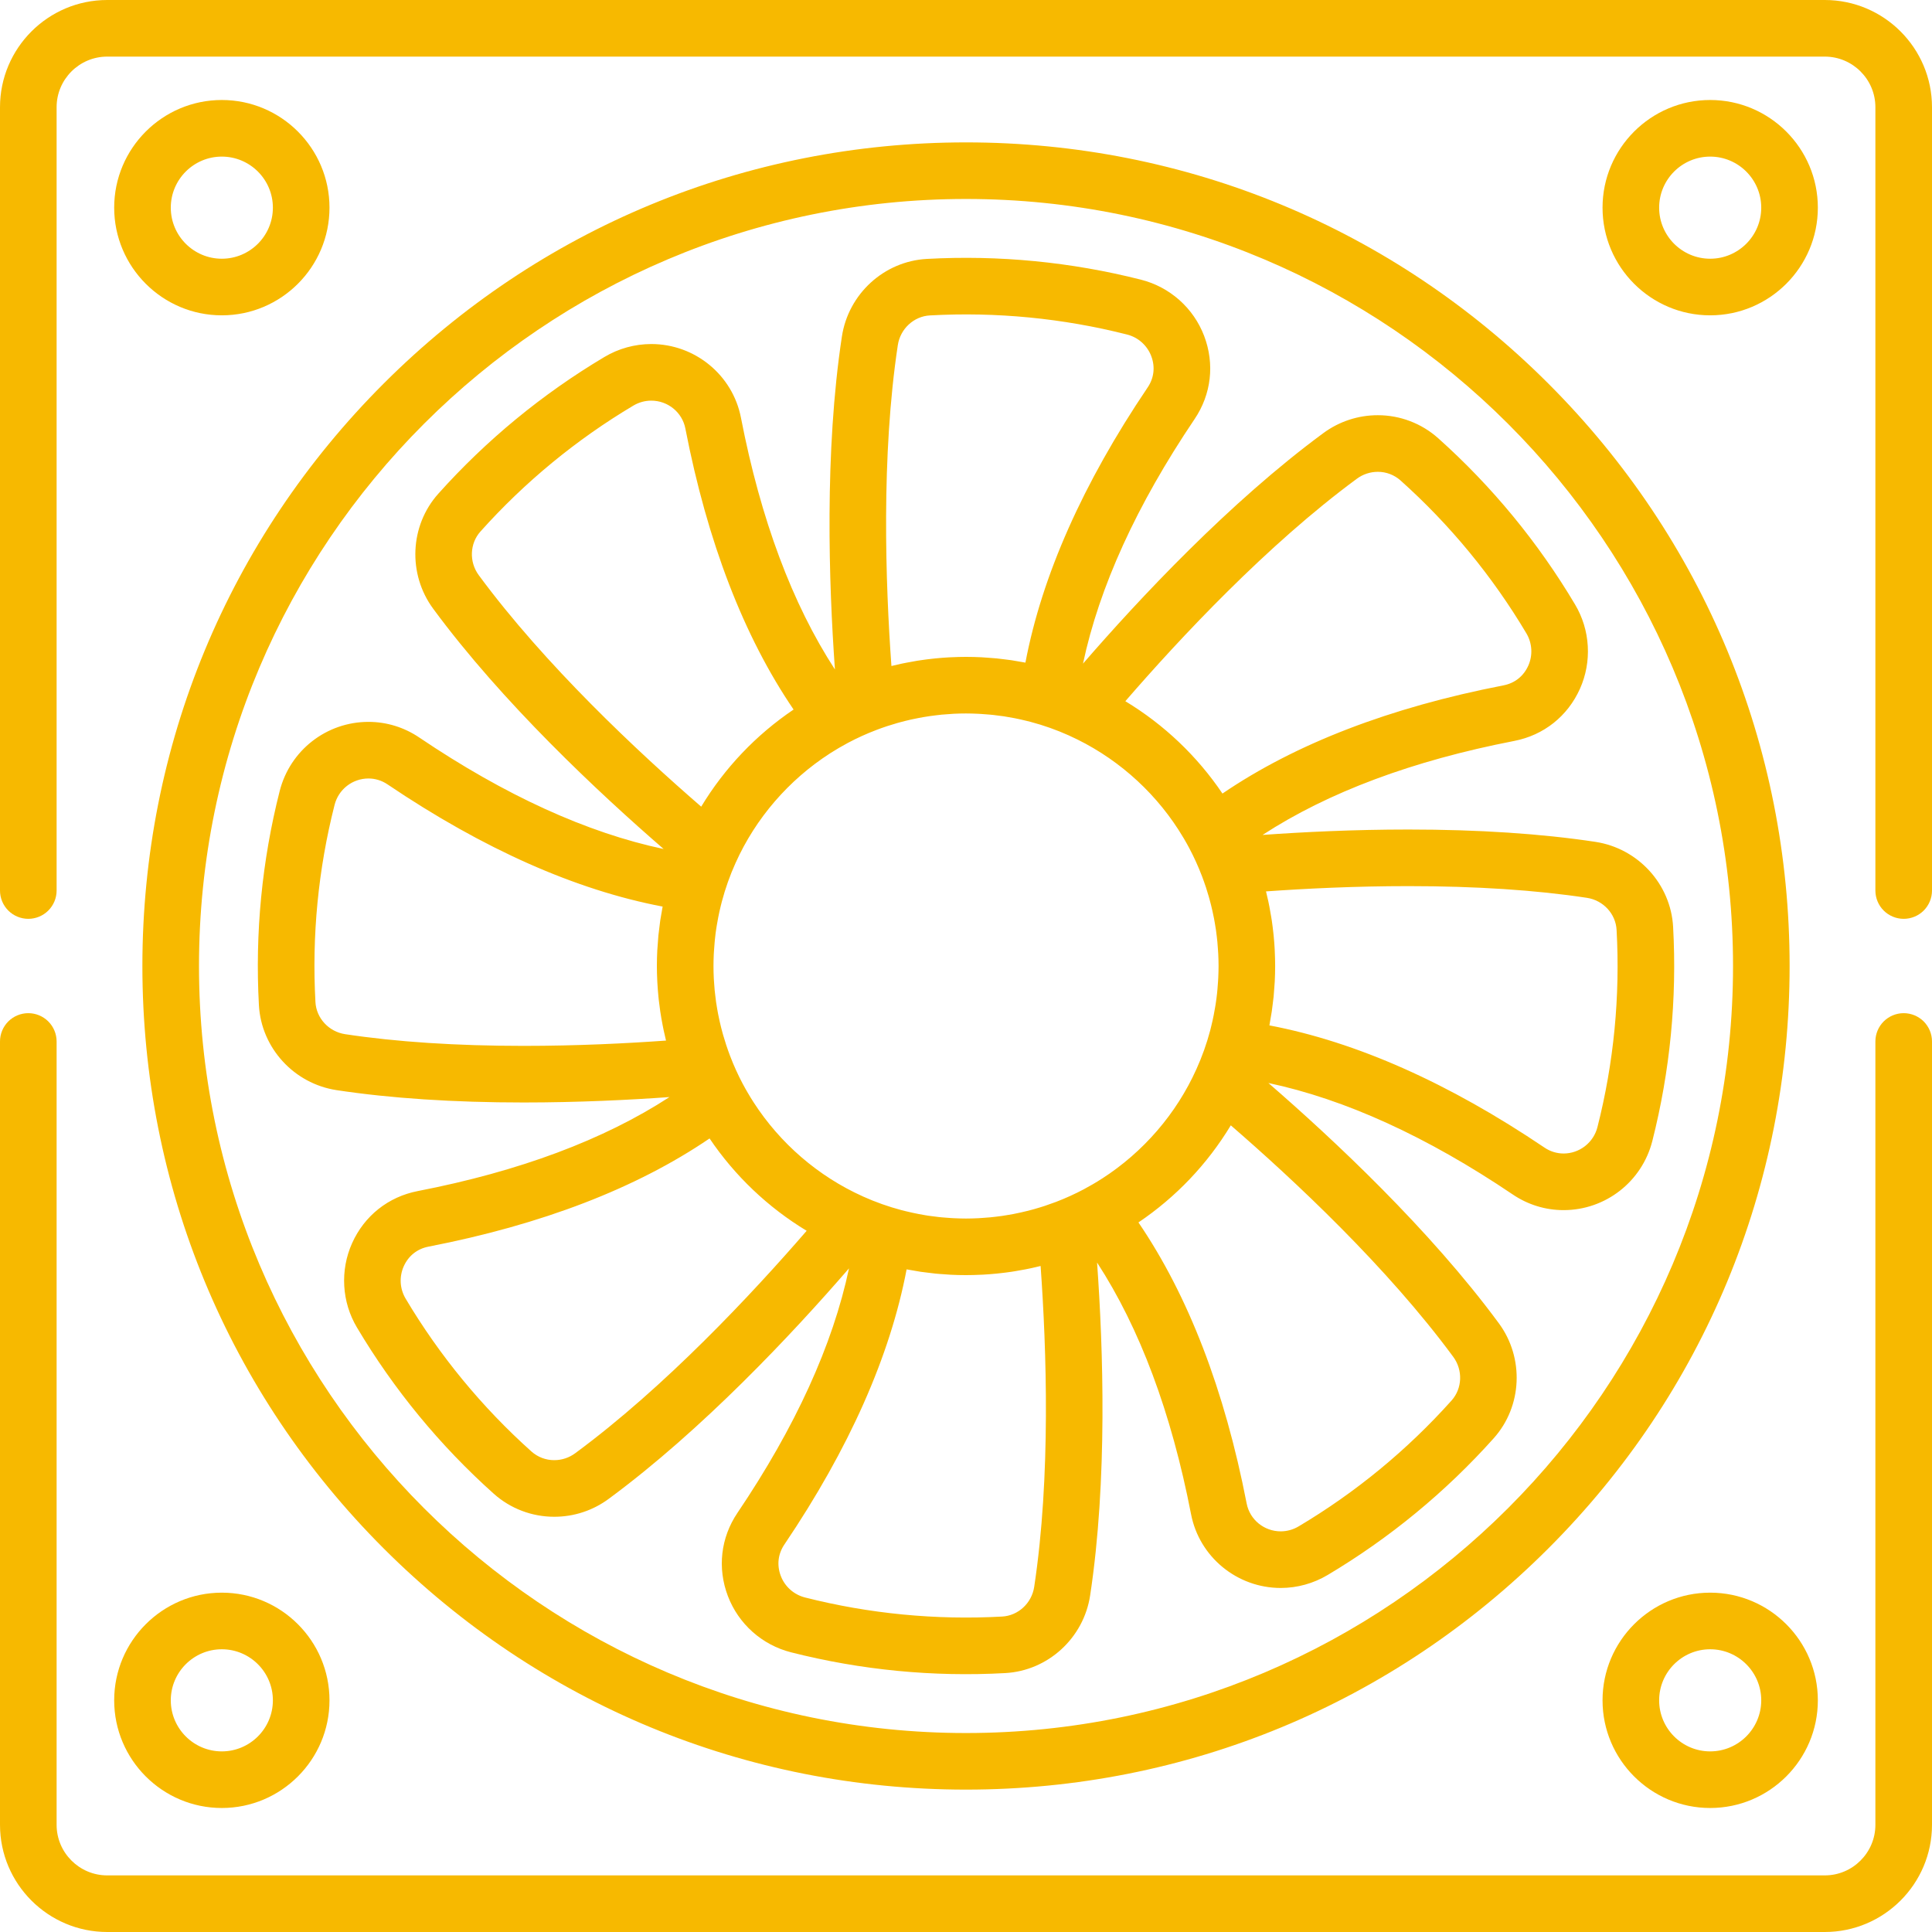<svg xmlns="http://www.w3.org/2000/svg" fill="none" viewBox="0 0 70 70" height="70" width="70">
<g clip-path="url(#clip0_275_1198)">
<path fill="#F7B900" d="M68.975 36.709C68.703 36.709 68.442 36.817 68.249 37.009C68.057 37.202 67.949 37.462 67.949 37.734V66.115C67.949 67.126 67.126 67.949 66.115 67.949H3.885C2.874 67.949 2.051 67.126 2.051 66.115V37.734C2.051 37.462 1.943 37.202 1.75 37.009C1.558 36.817 1.297 36.709 1.025 36.709C0.753 36.709 0.493 36.817 0.3 37.009C0.108 37.202 0 37.462 0 37.734L0 66.115C0 68.257 1.743 70 3.885 70H66.114C68.257 70 70 68.257 70 66.115V37.734C70 37.6 69.973 37.466 69.922 37.342C69.87 37.218 69.795 37.105 69.7 37.009C69.604 36.914 69.491 36.839 69.367 36.787C69.243 36.736 69.109 36.709 68.975 36.709ZM66.115 0H3.885C1.743 0 0 1.743 0 3.885V32.266C0 32.538 0.108 32.798 0.3 32.991C0.493 33.183 0.753 33.291 1.025 33.291C1.297 33.291 1.558 33.183 1.75 32.991C1.943 32.798 2.051 32.538 2.051 32.266V3.885C2.051 2.874 2.874 2.051 3.885 2.051H66.114C67.126 2.051 67.949 2.874 67.949 3.885V32.266C67.949 32.538 68.057 32.798 68.249 32.991C68.442 33.183 68.703 33.291 68.975 33.291C69.247 33.291 69.507 33.183 69.7 32.991C69.892 32.798 70 32.538 70 32.266V3.885C70 1.743 68.257 0 66.115 0Z"></path>
<path fill="#F7B900" d="M56.101 13.899C50.465 8.263 42.971 5.159 35 5.159C27.03 5.159 19.536 8.263 13.899 13.899C8.263 19.535 5.159 27.029 5.159 35C5.159 42.971 8.263 50.465 13.899 56.101C19.536 61.737 27.029 64.841 35 64.841C42.971 64.841 50.465 61.737 56.101 56.101C61.738 50.465 64.841 42.971 64.841 35C64.841 27.029 61.737 19.535 56.101 13.899ZM35 62.791C19.677 62.791 7.21 50.324 7.21 35C7.21 19.676 19.677 7.209 35 7.209C50.324 7.209 62.791 19.676 62.791 35C62.791 50.324 50.324 62.791 35 62.791ZM61.963 57.705C59.813 57.705 58.063 59.455 58.063 61.606C58.063 63.757 59.813 65.507 61.963 65.507C64.114 65.507 65.864 63.757 65.864 61.606C65.864 59.455 64.114 57.705 61.963 57.705ZM61.963 63.456C60.943 63.456 60.114 62.626 60.114 61.606C60.114 60.586 60.943 59.756 61.963 59.756C62.983 59.756 63.813 60.586 63.813 61.606C63.813 62.626 62.983 63.456 61.963 63.456ZM8.037 57.705C5.887 57.705 4.137 59.455 4.137 61.606C4.137 63.757 5.887 65.507 8.037 65.507C10.188 65.507 11.938 63.757 11.938 61.606C11.938 59.455 10.188 57.705 8.037 57.705ZM8.037 63.456C7.017 63.456 6.188 62.626 6.188 61.606C6.188 60.586 7.017 59.756 8.037 59.756C9.057 59.756 9.887 60.586 9.887 61.606C9.887 62.626 9.057 63.456 8.037 63.456ZM8.037 3.623C5.887 3.623 4.137 5.373 4.137 7.524C4.137 9.675 5.887 11.425 8.037 11.425C10.188 11.425 11.938 9.675 11.938 7.524C11.938 5.373 10.188 3.623 8.037 3.623ZM8.037 9.374C7.017 9.374 6.188 8.544 6.188 7.524C6.188 6.504 7.017 5.674 8.037 5.674C9.057 5.674 9.887 6.504 9.887 7.524C9.887 8.544 9.057 9.374 8.037 9.374ZM61.963 3.623C59.813 3.623 58.063 5.373 58.063 7.524C58.063 9.675 59.813 11.425 61.963 11.425C64.114 11.425 65.864 9.675 65.864 7.524C65.864 5.373 64.114 3.623 61.963 3.623ZM61.963 9.374C60.943 9.374 60.114 8.544 60.114 7.524C60.114 6.504 60.943 5.674 61.963 5.674C62.983 5.674 63.813 6.504 63.813 7.524C63.813 8.544 62.983 9.374 61.963 9.374Z"></path>
<path fill="#F7B900" d="M60.62 33.58C60.534 32.031 59.35 30.737 57.804 30.502C55.849 30.206 53.569 30.055 51.029 30.055C49.043 30.055 47.198 30.147 45.745 30.251C48.12 28.705 51.18 27.56 54.866 26.845C55.932 26.638 56.799 25.95 57.244 24.957C57.462 24.471 57.559 23.939 57.528 23.407C57.498 22.875 57.34 22.359 57.067 21.901V21.901C55.731 19.654 54.06 17.623 52.111 15.88C51.509 15.341 50.729 15.043 49.921 15.044C49.209 15.043 48.517 15.271 47.945 15.694C44.545 18.199 41.281 21.688 39.239 24.045C39.827 21.271 41.181 18.299 43.281 15.186C43.889 14.286 44.015 13.187 43.628 12.17C43.438 11.672 43.131 11.227 42.733 10.873C42.335 10.519 41.858 10.265 41.342 10.134C38.807 9.491 36.19 9.237 33.58 9.381C32.031 9.466 30.737 10.65 30.503 12.196C29.869 16.371 30.029 21.146 30.251 24.256C28.705 21.88 27.561 18.82 26.846 15.134C26.546 13.588 25.179 12.465 23.597 12.465C23 12.466 22.414 12.627 21.901 12.933C19.654 14.27 17.624 15.941 15.88 17.889C14.846 19.044 14.768 20.797 15.695 22.055C18.2 25.456 21.689 28.72 24.045 30.761C21.272 30.174 18.299 28.82 15.187 26.719C14.64 26.35 14.005 26.155 13.35 26.155C11.831 26.155 10.509 27.185 10.134 28.659C9.49 31.193 9.237 33.81 9.381 36.421C9.467 37.969 10.651 39.263 12.196 39.498C14.152 39.794 16.432 39.945 18.971 39.945C20.957 39.945 22.803 39.853 24.256 39.749C21.88 41.295 18.821 42.44 15.135 43.155C14.069 43.362 13.202 44.05 12.757 45.043C12.539 45.529 12.442 46.061 12.473 46.593C12.503 47.125 12.661 47.641 12.934 48.099C14.27 50.346 15.941 52.377 17.889 54.12C18.492 54.659 19.272 54.956 20.08 54.955C20.791 54.957 21.484 54.729 22.056 54.305C25.456 51.8 28.72 48.312 30.761 45.955C30.174 48.729 28.82 51.701 26.72 54.813C26.112 55.714 25.986 56.813 26.373 57.83C26.563 58.328 26.87 58.773 27.268 59.127C27.666 59.481 28.143 59.735 28.659 59.866C31.194 60.51 33.811 60.764 36.421 60.619C37.97 60.534 39.264 59.35 39.498 57.804C40.131 53.629 39.972 48.853 39.749 45.744C41.295 48.12 42.44 51.18 43.155 54.866C43.455 56.412 44.822 57.535 46.404 57.535C46.998 57.535 47.585 57.373 48.1 57.067C50.347 55.73 52.377 54.059 54.12 52.111C55.155 50.956 55.233 49.203 54.306 47.945C51.801 44.544 48.312 41.28 45.956 39.239C48.729 39.826 51.702 41.18 54.814 43.281C55.361 43.65 55.996 43.845 56.651 43.845C58.169 43.845 59.492 42.815 59.867 41.341C60.51 38.807 60.764 36.19 60.62 33.58ZM49.161 17.346C49.381 17.183 49.647 17.095 49.921 17.095C50.224 17.094 50.517 17.206 50.743 17.407C52.537 19.012 54.075 20.881 55.305 22.949C55.409 23.124 55.469 23.322 55.481 23.525C55.493 23.729 55.456 23.932 55.373 24.118C55.202 24.499 54.883 24.753 54.475 24.832C50.36 25.63 46.941 26.947 44.292 28.752C43.376 27.395 42.175 26.253 40.773 25.406C42.748 23.125 45.905 19.745 49.161 17.346ZM32.53 12.503C32.62 11.913 33.109 11.46 33.693 11.428C36.095 11.295 38.504 11.529 40.837 12.121C41.034 12.171 41.217 12.268 41.369 12.404C41.521 12.54 41.639 12.71 41.711 12.9C41.86 13.29 41.814 13.695 41.581 14.039C39.237 17.512 37.751 20.859 37.153 24.008C37.095 23.996 37.036 23.988 36.977 23.978C36.869 23.958 36.761 23.938 36.651 23.922C36.57 23.91 36.489 23.901 36.408 23.891C36.308 23.879 36.209 23.865 36.108 23.855C36.005 23.845 35.901 23.838 35.798 23.831C35.718 23.826 35.639 23.818 35.558 23.814C35.372 23.805 35.186 23.8 35 23.8C34.828 23.8 34.656 23.805 34.484 23.813C34.452 23.814 34.419 23.816 34.386 23.817C34.225 23.826 34.065 23.838 33.905 23.854C33.865 23.858 33.825 23.863 33.784 23.867C33.641 23.882 33.498 23.901 33.356 23.922C33.312 23.928 33.267 23.935 33.223 23.942C33.1 23.962 32.976 23.984 32.853 24.009C32.791 24.021 32.728 24.033 32.666 24.046C32.543 24.073 32.42 24.101 32.298 24.131C32.081 21.122 31.924 16.501 32.53 12.503ZM18.971 37.894C16.534 37.894 14.358 37.751 12.504 37.47C11.913 37.38 11.461 36.891 11.429 36.307C11.296 33.905 11.529 31.496 12.122 29.164C12.191 28.89 12.349 28.647 12.571 28.474C12.794 28.3 13.068 28.206 13.35 28.206C13.595 28.206 13.833 28.279 14.04 28.419C17.512 30.763 20.86 32.249 24.008 32.847C23.997 32.905 23.989 32.964 23.978 33.023C23.959 33.132 23.939 33.24 23.922 33.349C23.91 33.43 23.902 33.511 23.892 33.592C23.879 33.692 23.865 33.792 23.855 33.893C23.845 33.995 23.839 34.099 23.832 34.202C23.826 34.282 23.818 34.362 23.814 34.442C23.805 34.628 23.8 34.814 23.8 35C23.8 35.172 23.805 35.344 23.813 35.516C23.815 35.549 23.816 35.582 23.818 35.615C23.827 35.775 23.839 35.935 23.855 36.095C23.858 36.136 23.863 36.176 23.867 36.217C23.883 36.359 23.901 36.501 23.922 36.643C23.947 36.811 23.976 36.979 24.009 37.146C24.021 37.209 24.034 37.272 24.047 37.335C24.073 37.458 24.101 37.58 24.131 37.702C22.714 37.804 20.91 37.894 18.971 37.894ZM17.346 20.839C16.992 20.358 17.018 19.692 17.408 19.257C19.013 17.464 20.881 15.926 22.949 14.695C23.145 14.578 23.369 14.516 23.597 14.516C24.199 14.516 24.719 14.94 24.832 15.525C25.631 19.64 26.948 23.059 28.753 25.708C27.395 26.625 26.253 27.825 25.406 29.227C23.125 27.253 19.745 24.095 17.346 20.839ZM20.84 52.654C20.62 52.817 20.354 52.905 20.08 52.904C19.777 52.905 19.484 52.794 19.257 52.592C17.464 50.987 15.926 49.119 14.696 47.051C14.592 46.876 14.531 46.678 14.519 46.474C14.508 46.271 14.545 46.067 14.628 45.881C14.799 45.5 15.117 45.247 15.525 45.168C19.64 44.369 23.059 43.052 25.709 41.248C26.625 42.605 27.826 43.747 29.227 44.594C27.253 46.875 24.096 50.255 20.84 52.654ZM37.471 57.496C37.381 58.087 36.892 58.539 36.308 58.571C33.91 58.704 31.488 58.469 29.165 57.879C28.967 57.828 28.784 57.731 28.632 57.596C28.48 57.46 28.362 57.29 28.29 57.1C28.141 56.709 28.187 56.305 28.419 55.961C30.764 52.488 32.25 49.14 32.848 45.992C32.905 46.003 32.962 46.011 33.019 46.021C33.129 46.041 33.239 46.061 33.35 46.078C33.431 46.09 33.514 46.099 33.596 46.109C33.694 46.121 33.793 46.135 33.893 46.145C33.997 46.156 34.103 46.162 34.208 46.169C34.286 46.175 34.364 46.182 34.443 46.186C34.628 46.196 34.814 46.2 35.001 46.2C35.173 46.2 35.345 46.195 35.517 46.187C35.55 46.186 35.583 46.185 35.615 46.183C35.776 46.174 35.936 46.162 36.096 46.146C36.137 46.142 36.176 46.138 36.217 46.133C36.36 46.118 36.503 46.1 36.646 46.079C36.69 46.072 36.733 46.065 36.777 46.058C36.901 46.038 37.025 46.016 37.148 45.992C37.21 45.98 37.273 45.967 37.335 45.954C37.458 45.928 37.581 45.9 37.703 45.869C37.919 48.878 38.077 53.499 37.471 57.496ZM39.929 42.702C39.826 42.769 39.721 42.834 39.614 42.896L39.601 42.904C39.495 42.966 39.387 43.026 39.278 43.084L39.274 43.087C38.945 43.261 38.606 43.415 38.259 43.548L38.256 43.549C38.131 43.596 38.005 43.641 37.879 43.683L37.853 43.692C37.739 43.73 37.624 43.764 37.509 43.797C37.483 43.805 37.456 43.812 37.43 43.82C37.285 43.859 37.14 43.896 36.994 43.928C36.904 43.949 36.813 43.968 36.723 43.985C36.664 43.996 36.606 44.006 36.547 44.016C36.468 44.03 36.388 44.043 36.308 44.055C36.235 44.065 36.162 44.074 36.088 44.083C36.019 44.091 35.95 44.1 35.881 44.106C35.791 44.115 35.7 44.121 35.608 44.127C35.554 44.131 35.499 44.136 35.445 44.138C35.297 44.145 35.15 44.15 35 44.15C34.861 44.149 34.721 44.146 34.581 44.139C34.539 44.137 34.496 44.134 34.454 44.132C34.353 44.126 34.252 44.118 34.151 44.109C34.109 44.105 34.066 44.101 34.024 44.097C33.892 44.083 33.761 44.066 33.63 44.047C33.592 44.041 33.555 44.034 33.517 44.028C33.367 44.003 33.217 43.975 33.068 43.942C32.988 43.925 32.908 43.907 32.829 43.887C32.775 43.874 32.721 43.861 32.667 43.847C32.187 43.72 31.719 43.554 31.266 43.35L31.261 43.347C29.644 42.62 28.262 41.424 27.304 39.938L27.297 39.927C27.231 39.824 27.166 39.72 27.105 39.614C27.101 39.609 27.098 39.604 27.095 39.598C27.033 39.493 26.974 39.386 26.916 39.278C26.915 39.276 26.914 39.275 26.913 39.274C26.739 38.945 26.585 38.606 26.453 38.259C26.452 38.258 26.452 38.256 26.451 38.255C26.404 38.13 26.359 38.004 26.317 37.877L26.309 37.853C26.271 37.739 26.236 37.623 26.203 37.508C26.195 37.482 26.188 37.456 26.181 37.43C26.141 37.285 26.104 37.14 26.072 36.994C26.052 36.903 26.033 36.813 26.015 36.722C26.004 36.664 25.994 36.605 25.984 36.547C25.97 36.467 25.957 36.387 25.945 36.307C25.935 36.234 25.926 36.161 25.918 36.088C25.909 36.019 25.901 35.95 25.894 35.881C25.886 35.79 25.879 35.699 25.873 35.608C25.869 35.553 25.864 35.499 25.862 35.444C25.855 35.296 25.851 35.148 25.851 35C25.851 34.859 25.855 34.72 25.861 34.581C25.863 34.538 25.866 34.496 25.869 34.453C25.875 34.352 25.882 34.251 25.892 34.151C25.895 34.108 25.899 34.066 25.904 34.023C25.917 33.892 25.934 33.761 25.954 33.63C25.959 33.592 25.967 33.553 25.973 33.515C25.988 33.42 26.006 33.326 26.024 33.231C26.051 33.096 26.08 32.962 26.113 32.829C26.126 32.775 26.139 32.72 26.154 32.666C26.281 32.187 26.447 31.718 26.651 31.266L26.654 31.26C27.381 29.644 28.577 28.262 30.063 27.303L30.073 27.296C30.176 27.23 30.28 27.166 30.386 27.104C30.391 27.101 30.397 27.098 30.402 27.095C30.508 27.033 30.615 26.973 30.723 26.915C30.724 26.915 30.725 26.914 30.727 26.913C31.055 26.739 31.394 26.585 31.741 26.453L31.745 26.451C31.87 26.403 31.997 26.358 32.123 26.316L32.147 26.308C32.262 26.27 32.377 26.235 32.493 26.202C32.519 26.195 32.545 26.187 32.571 26.18C32.715 26.14 32.861 26.104 33.007 26.071C33.097 26.051 33.188 26.032 33.279 26.015C33.337 26.004 33.395 25.994 33.453 25.983C33.533 25.97 33.613 25.957 33.693 25.945C33.766 25.935 33.839 25.925 33.912 25.917C33.981 25.909 34.05 25.9 34.12 25.893C34.211 25.885 34.302 25.878 34.393 25.873C34.447 25.869 34.502 25.864 34.556 25.861C34.704 25.854 34.852 25.85 35.001 25.85C35.141 25.85 35.28 25.855 35.419 25.861C35.462 25.863 35.505 25.866 35.547 25.868C35.648 25.874 35.749 25.882 35.849 25.891C35.892 25.895 35.935 25.898 35.977 25.903C36.109 25.917 36.24 25.934 36.371 25.953C36.409 25.959 36.447 25.966 36.485 25.973C36.58 25.988 36.675 26.005 36.769 26.023C36.904 26.05 37.038 26.08 37.172 26.113C37.226 26.126 37.28 26.139 37.334 26.153C37.814 26.28 38.282 26.446 38.735 26.65L38.74 26.653C40.357 27.381 41.739 28.576 42.697 30.062L42.704 30.073C42.77 30.176 42.834 30.28 42.897 30.386C42.9 30.391 42.903 30.396 42.906 30.402C42.968 30.507 43.028 30.614 43.085 30.722C43.086 30.724 43.087 30.725 43.087 30.726C43.262 31.055 43.416 31.394 43.548 31.741C43.549 31.742 43.549 31.744 43.55 31.745C43.597 31.87 43.642 31.996 43.684 32.123L43.693 32.147C43.73 32.261 43.765 32.377 43.798 32.492C43.806 32.518 43.813 32.544 43.82 32.571C43.86 32.715 43.897 32.86 43.929 33.007C43.949 33.097 43.968 33.187 43.986 33.278C43.997 33.336 44.007 33.395 44.017 33.453C44.031 33.533 44.044 33.613 44.056 33.693C44.066 33.765 44.075 33.839 44.084 33.912C44.092 33.981 44.101 34.05 44.107 34.119C44.116 34.21 44.122 34.301 44.128 34.392C44.132 34.447 44.136 34.501 44.139 34.556C44.146 34.703 44.151 34.851 44.151 35C44.151 35.141 44.146 35.28 44.14 35.419C44.138 35.462 44.135 35.504 44.133 35.547C44.127 35.648 44.119 35.749 44.11 35.849C44.106 35.892 44.102 35.935 44.098 35.977C44.084 36.109 44.067 36.24 44.047 36.37C44.042 36.409 44.034 36.447 44.028 36.485C44.013 36.58 43.996 36.675 43.977 36.769C43.95 36.904 43.921 37.038 43.888 37.171C43.875 37.226 43.862 37.28 43.848 37.334C43.721 37.814 43.554 38.282 43.35 38.734L43.347 38.74C42.62 40.357 41.424 41.739 39.937 42.698C39.934 42.699 39.932 42.701 39.929 42.702ZM52.654 49.161C53.009 49.642 52.983 50.307 52.593 50.743C50.988 52.536 49.12 54.074 47.051 55.304C46.856 55.421 46.632 55.483 46.404 55.484C45.801 55.484 45.282 55.06 45.169 54.475C44.37 50.36 43.053 46.941 41.248 44.291C42.606 43.375 43.748 42.175 44.594 40.773C46.875 42.747 50.255 45.904 52.654 49.161ZM57.879 40.836C57.81 41.109 57.652 41.352 57.429 41.526C57.207 41.699 56.933 41.794 56.651 41.794C56.405 41.793 56.165 41.719 55.962 41.581C52.488 39.236 49.141 37.75 45.993 37.152C46.004 37.094 46.013 37.034 46.023 36.975C46.042 36.867 46.062 36.76 46.078 36.651C46.091 36.568 46.099 36.485 46.11 36.402C46.122 36.304 46.136 36.206 46.146 36.107C46.156 36.003 46.162 35.898 46.17 35.792C46.175 35.714 46.183 35.636 46.187 35.557C46.196 35.372 46.201 35.186 46.201 34.999C46.201 34.827 46.196 34.655 46.188 34.483C46.187 34.45 46.185 34.417 46.184 34.385C46.175 34.224 46.163 34.064 46.147 33.904C46.143 33.863 46.138 33.823 46.134 33.783C46.119 33.64 46.1 33.498 46.08 33.356C46.073 33.311 46.066 33.266 46.058 33.221C46.038 33.098 46.017 32.975 45.993 32.853C45.98 32.79 45.968 32.727 45.955 32.664C45.928 32.541 45.9 32.419 45.87 32.297C47.287 32.196 49.09 32.106 51.03 32.106C53.467 32.106 55.643 32.248 57.497 32.53C58.088 32.619 58.54 33.108 58.572 33.692C58.705 36.095 58.472 38.504 57.879 40.836Z"></path>
</g>
<defs>
<clipPath id="clip0_275_1198">
<rect fill="white" height="70" width="70"></rect>
</clipPath>
</defs>
</svg>
